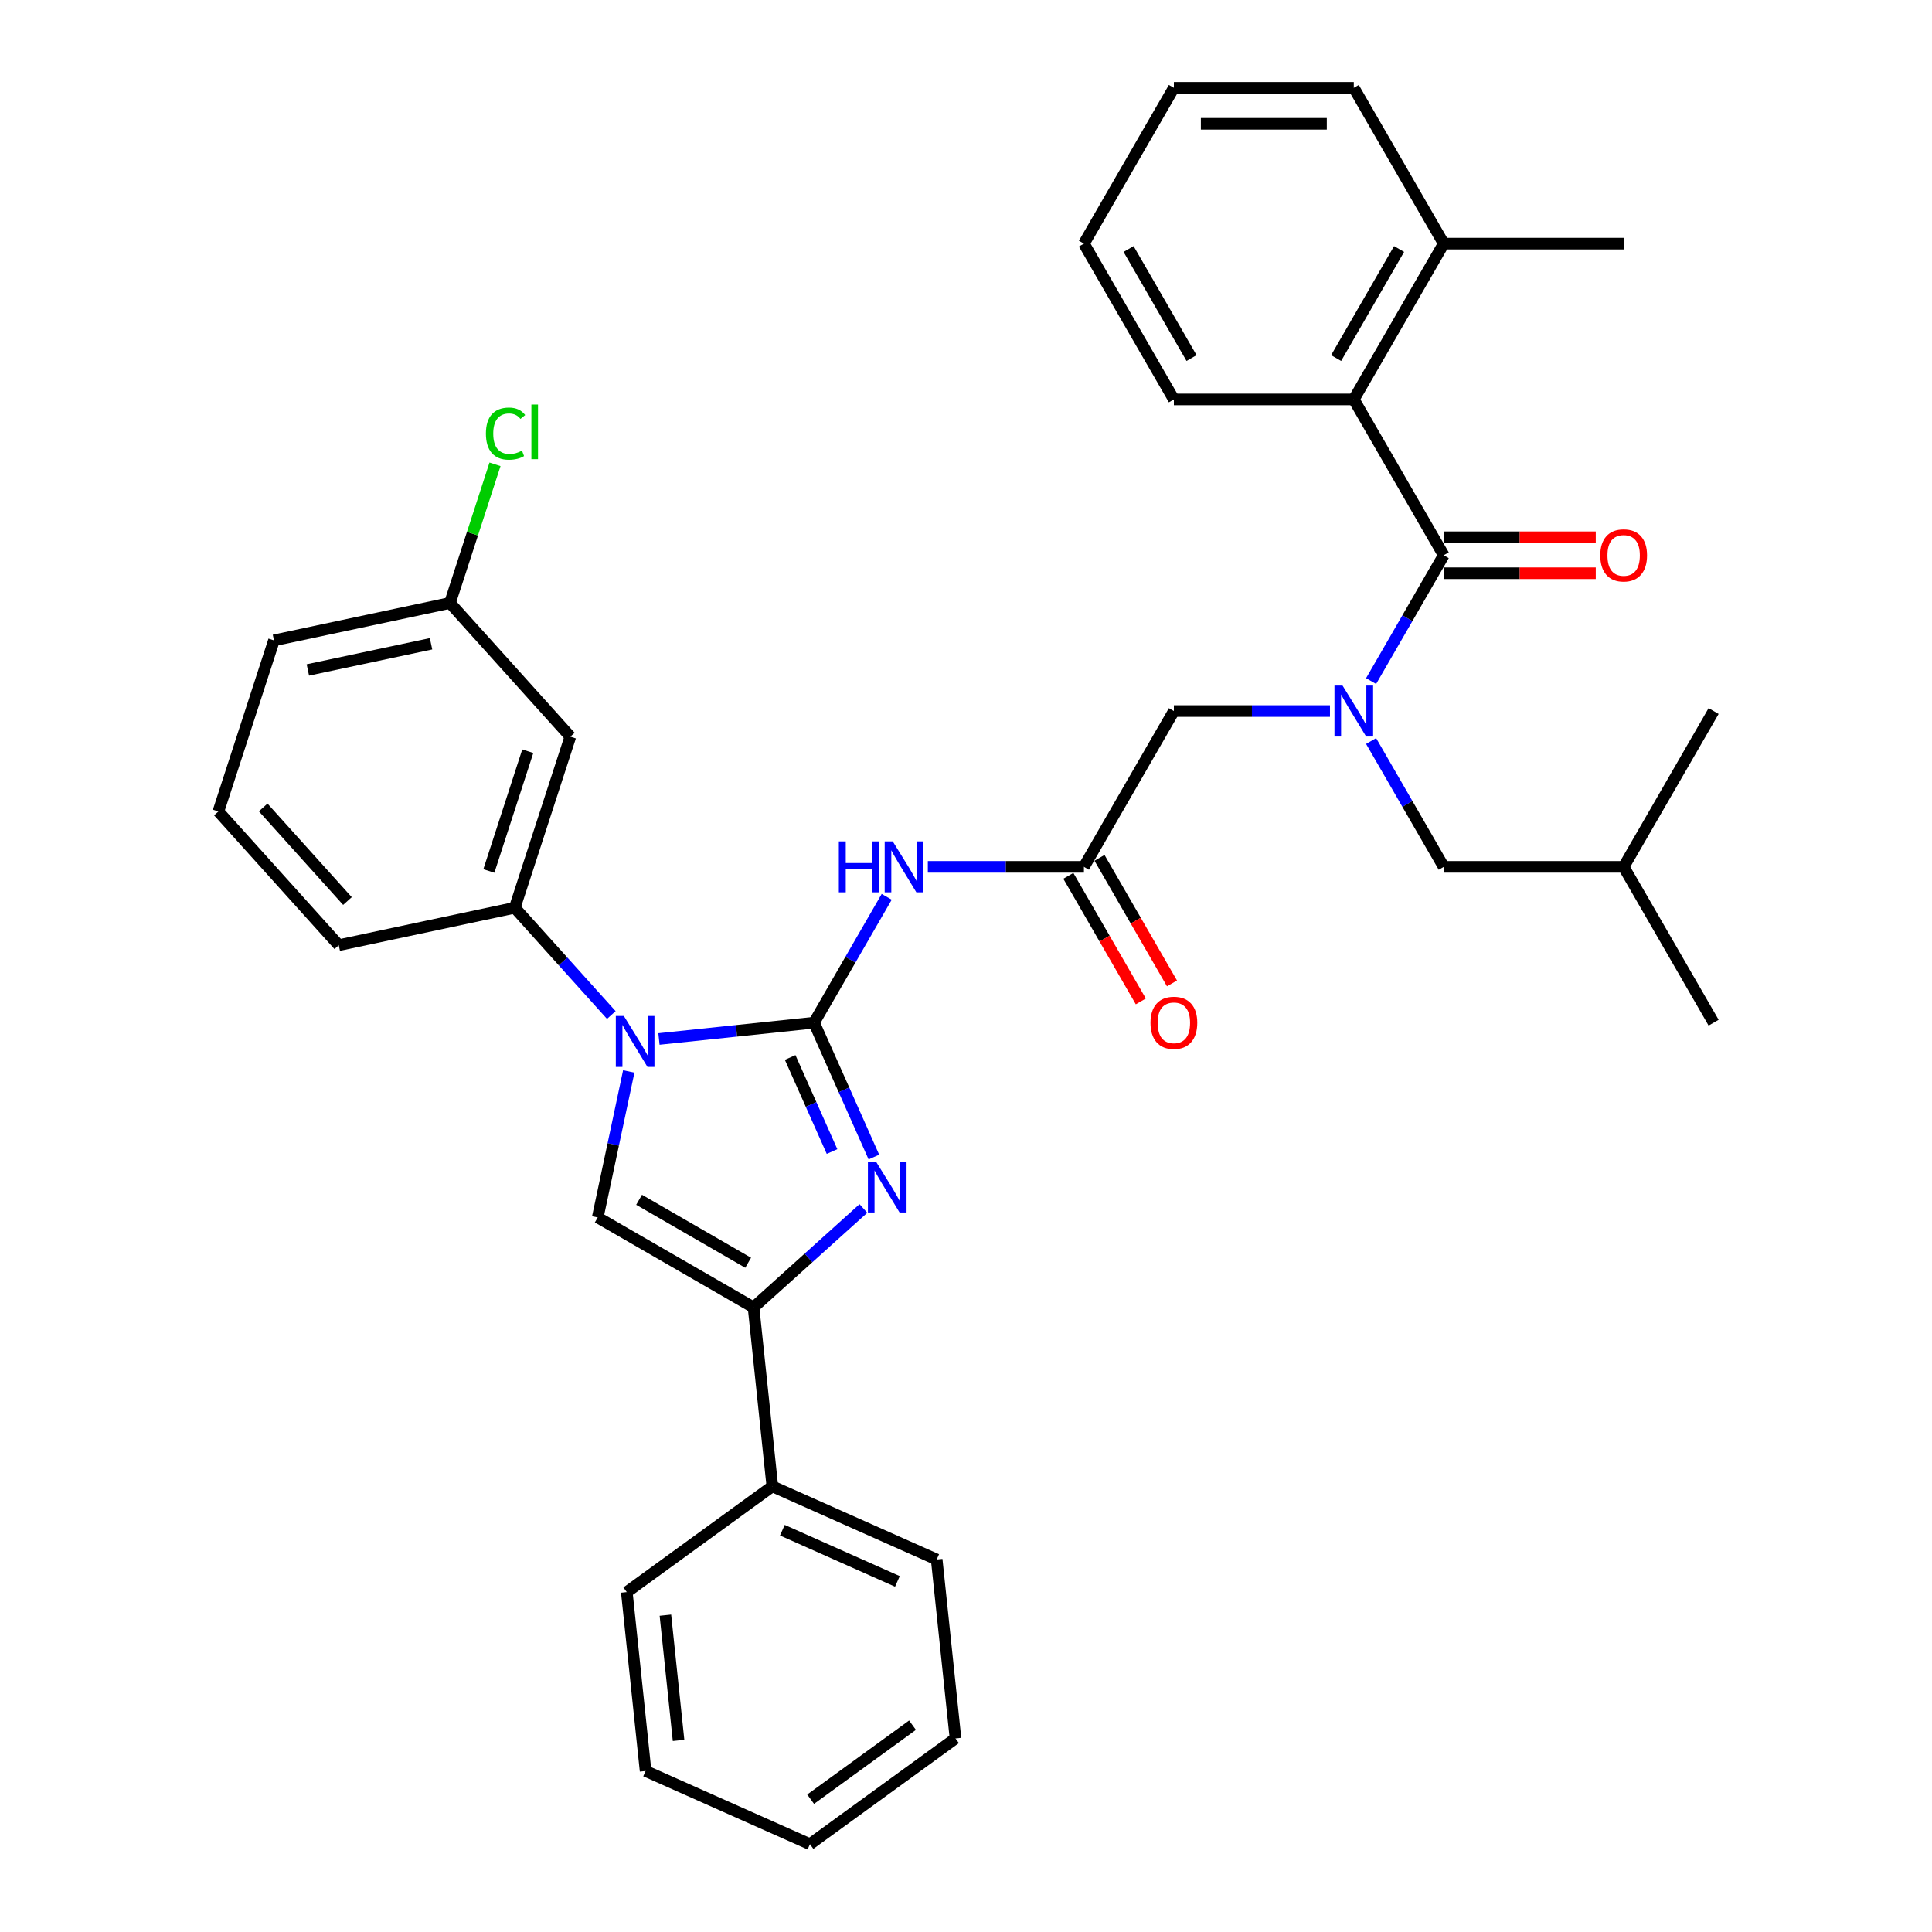 <?xml version='1.0' encoding='iso-8859-1'?>
<svg version='1.1' baseProfile='full'
              xmlns='http://www.w3.org/2000/svg'
                      xmlns:rdkit='http://www.rdkit.org/xml'
                      xmlns:xlink='http://www.w3.org/1999/xlink'
                  xml:space='preserve'
width='1000px' height='1000px' viewBox='0 0 1000 1000'>
<!-- END OF HEADER -->
<rect style='opacity:1.0;fill:#FFFFFF;stroke:none' width='1000' height='1000' x='0' y='0'> </rect>
<path class='bond-0' d='M 688.391,368.038 L 647.995,368.038' style='fill:none;fill-rule:evenodd;stroke:#0000FF;stroke-width:6px;stroke-linecap:butt;stroke-linejoin:miter;stroke-opacity:1' />
<path class='bond-0' d='M 647.995,368.038 L 607.599,368.038' style='fill:none;fill-rule:evenodd;stroke:#000000;stroke-width:6px;stroke-linecap:butt;stroke-linejoin:miter;stroke-opacity:1' />
<path class='bond-1' d='M 709.678,352.524 L 728.48,319.958' style='fill:none;fill-rule:evenodd;stroke:#0000FF;stroke-width:6px;stroke-linecap:butt;stroke-linejoin:miter;stroke-opacity:1' />
<path class='bond-1' d='M 728.48,319.958 L 747.281,287.392' style='fill:none;fill-rule:evenodd;stroke:#000000;stroke-width:6px;stroke-linecap:butt;stroke-linejoin:miter;stroke-opacity:1' />
<path class='bond-2' d='M 709.678,383.552 L 728.48,416.118' style='fill:none;fill-rule:evenodd;stroke:#0000FF;stroke-width:6px;stroke-linecap:butt;stroke-linejoin:miter;stroke-opacity:1' />
<path class='bond-2' d='M 728.48,416.118 L 747.281,448.683' style='fill:none;fill-rule:evenodd;stroke:#000000;stroke-width:6px;stroke-linecap:butt;stroke-linejoin:miter;stroke-opacity:1' />
<path class='bond-3' d='M 700.721,206.746 L 747.281,126.1' style='fill:none;fill-rule:evenodd;stroke:#000000;stroke-width:6px;stroke-linecap:butt;stroke-linejoin:miter;stroke-opacity:1' />
<path class='bond-3' d='M 691.576,185.337 L 724.168,128.885' style='fill:none;fill-rule:evenodd;stroke:#000000;stroke-width:6px;stroke-linecap:butt;stroke-linejoin:miter;stroke-opacity:1' />
<path class='bond-4' d='M 700.721,206.746 L 607.599,206.746' style='fill:none;fill-rule:evenodd;stroke:#000000;stroke-width:6px;stroke-linecap:butt;stroke-linejoin:miter;stroke-opacity:1' />
<path class='bond-5' d='M 700.721,206.746 L 747.281,287.392' style='fill:none;fill-rule:evenodd;stroke:#000000;stroke-width:6px;stroke-linecap:butt;stroke-linejoin:miter;stroke-opacity:1' />
<path class='bond-6' d='M 747.281,296.704 L 786.625,296.704' style='fill:none;fill-rule:evenodd;stroke:#000000;stroke-width:6px;stroke-linecap:butt;stroke-linejoin:miter;stroke-opacity:1' />
<path class='bond-6' d='M 786.625,296.704 L 825.969,296.704' style='fill:none;fill-rule:evenodd;stroke:#FF0000;stroke-width:6px;stroke-linecap:butt;stroke-linejoin:miter;stroke-opacity:1' />
<path class='bond-6' d='M 747.281,278.08 L 786.625,278.08' style='fill:none;fill-rule:evenodd;stroke:#000000;stroke-width:6px;stroke-linecap:butt;stroke-linejoin:miter;stroke-opacity:1' />
<path class='bond-6' d='M 786.625,278.08 L 825.969,278.08' style='fill:none;fill-rule:evenodd;stroke:#FF0000;stroke-width:6px;stroke-linecap:butt;stroke-linejoin:miter;stroke-opacity:1' />
<path class='bond-7' d='M 747.281,126.1 L 840.403,126.1' style='fill:none;fill-rule:evenodd;stroke:#000000;stroke-width:6px;stroke-linecap:butt;stroke-linejoin:miter;stroke-opacity:1' />
<path class='bond-8' d='M 747.281,126.1 L 700.721,45.455' style='fill:none;fill-rule:evenodd;stroke:#000000;stroke-width:6px;stroke-linecap:butt;stroke-linejoin:miter;stroke-opacity:1' />
<path class='bond-9' d='M 607.599,206.746 L 561.038,126.1' style='fill:none;fill-rule:evenodd;stroke:#000000;stroke-width:6px;stroke-linecap:butt;stroke-linejoin:miter;stroke-opacity:1' />
<path class='bond-9' d='M 616.744,185.337 L 584.151,128.885' style='fill:none;fill-rule:evenodd;stroke:#000000;stroke-width:6px;stroke-linecap:butt;stroke-linejoin:miter;stroke-opacity:1' />
<path class='bond-10' d='M 747.281,448.683 L 840.403,448.683' style='fill:none;fill-rule:evenodd;stroke:#000000;stroke-width:6px;stroke-linecap:butt;stroke-linejoin:miter;stroke-opacity:1' />
<path class='bond-11' d='M 840.403,448.683 L 886.964,529.329' style='fill:none;fill-rule:evenodd;stroke:#000000;stroke-width:6px;stroke-linecap:butt;stroke-linejoin:miter;stroke-opacity:1' />
<path class='bond-12' d='M 840.403,448.683 L 886.964,368.038' style='fill:none;fill-rule:evenodd;stroke:#000000;stroke-width:6px;stroke-linecap:butt;stroke-linejoin:miter;stroke-opacity:1' />
<path class='bond-13' d='M 480.246,448.683 L 520.642,448.683' style='fill:none;fill-rule:evenodd;stroke:#0000FF;stroke-width:6px;stroke-linecap:butt;stroke-linejoin:miter;stroke-opacity:1' />
<path class='bond-13' d='M 520.642,448.683 L 561.038,448.683' style='fill:none;fill-rule:evenodd;stroke:#000000;stroke-width:6px;stroke-linecap:butt;stroke-linejoin:miter;stroke-opacity:1' />
<path class='bond-14' d='M 458.959,464.197 L 440.157,496.763' style='fill:none;fill-rule:evenodd;stroke:#0000FF;stroke-width:6px;stroke-linecap:butt;stroke-linejoin:miter;stroke-opacity:1' />
<path class='bond-14' d='M 440.157,496.763 L 421.355,529.329' style='fill:none;fill-rule:evenodd;stroke:#000000;stroke-width:6px;stroke-linecap:butt;stroke-linejoin:miter;stroke-opacity:1' />
<path class='bond-15' d='M 552.973,453.339 L 571.732,485.831' style='fill:none;fill-rule:evenodd;stroke:#000000;stroke-width:6px;stroke-linecap:butt;stroke-linejoin:miter;stroke-opacity:1' />
<path class='bond-15' d='M 571.732,485.831 L 590.491,518.322' style='fill:none;fill-rule:evenodd;stroke:#FF0000;stroke-width:6px;stroke-linecap:butt;stroke-linejoin:miter;stroke-opacity:1' />
<path class='bond-15' d='M 569.103,444.027 L 587.862,476.519' style='fill:none;fill-rule:evenodd;stroke:#000000;stroke-width:6px;stroke-linecap:butt;stroke-linejoin:miter;stroke-opacity:1' />
<path class='bond-15' d='M 587.862,476.519 L 606.62,509.01' style='fill:none;fill-rule:evenodd;stroke:#FF0000;stroke-width:6px;stroke-linecap:butt;stroke-linejoin:miter;stroke-opacity:1' />
<path class='bond-16' d='M 561.038,448.683 L 607.599,368.038' style='fill:none;fill-rule:evenodd;stroke:#000000;stroke-width:6px;stroke-linecap:butt;stroke-linejoin:miter;stroke-opacity:1' />
<path class='bond-17' d='M 341.073,537.767 L 381.214,533.548' style='fill:none;fill-rule:evenodd;stroke:#0000FF;stroke-width:6px;stroke-linecap:butt;stroke-linejoin:miter;stroke-opacity:1' />
<path class='bond-17' d='M 381.214,533.548 L 421.355,529.329' style='fill:none;fill-rule:evenodd;stroke:#000000;stroke-width:6px;stroke-linecap:butt;stroke-linejoin:miter;stroke-opacity:1' />
<path class='bond-18' d='M 325.446,554.577 L 317.415,592.363' style='fill:none;fill-rule:evenodd;stroke:#0000FF;stroke-width:6px;stroke-linecap:butt;stroke-linejoin:miter;stroke-opacity:1' />
<path class='bond-18' d='M 317.415,592.363 L 309.383,630.15' style='fill:none;fill-rule:evenodd;stroke:#000000;stroke-width:6px;stroke-linecap:butt;stroke-linejoin:miter;stroke-opacity:1' />
<path class='bond-19' d='M 316.415,525.37 L 291.424,497.615' style='fill:none;fill-rule:evenodd;stroke:#0000FF;stroke-width:6px;stroke-linecap:butt;stroke-linejoin:miter;stroke-opacity:1' />
<path class='bond-19' d='M 291.424,497.615 L 266.433,469.86' style='fill:none;fill-rule:evenodd;stroke:#000000;stroke-width:6px;stroke-linecap:butt;stroke-linejoin:miter;stroke-opacity:1' />
<path class='bond-20' d='M 421.355,529.329 L 436.84,564.108' style='fill:none;fill-rule:evenodd;stroke:#000000;stroke-width:6px;stroke-linecap:butt;stroke-linejoin:miter;stroke-opacity:1' />
<path class='bond-20' d='M 436.84,564.108 L 452.324,598.886' style='fill:none;fill-rule:evenodd;stroke:#0000FF;stroke-width:6px;stroke-linecap:butt;stroke-linejoin:miter;stroke-opacity:1' />
<path class='bond-20' d='M 408.987,547.338 L 419.826,571.683' style='fill:none;fill-rule:evenodd;stroke:#000000;stroke-width:6px;stroke-linecap:butt;stroke-linejoin:miter;stroke-opacity:1' />
<path class='bond-20' d='M 419.826,571.683 L 430.665,596.028' style='fill:none;fill-rule:evenodd;stroke:#0000FF;stroke-width:6px;stroke-linecap:butt;stroke-linejoin:miter;stroke-opacity:1' />
<path class='bond-21' d='M 446.902,625.501 L 418.465,651.106' style='fill:none;fill-rule:evenodd;stroke:#0000FF;stroke-width:6px;stroke-linecap:butt;stroke-linejoin:miter;stroke-opacity:1' />
<path class='bond-21' d='M 418.465,651.106 L 390.029,676.711' style='fill:none;fill-rule:evenodd;stroke:#000000;stroke-width:6px;stroke-linecap:butt;stroke-linejoin:miter;stroke-opacity:1' />
<path class='bond-22' d='M 390.029,676.711 L 399.762,769.322' style='fill:none;fill-rule:evenodd;stroke:#000000;stroke-width:6px;stroke-linecap:butt;stroke-linejoin:miter;stroke-opacity:1' />
<path class='bond-23' d='M 390.029,676.711 L 309.383,630.15' style='fill:none;fill-rule:evenodd;stroke:#000000;stroke-width:6px;stroke-linecap:butt;stroke-linejoin:miter;stroke-opacity:1' />
<path class='bond-23' d='M 387.244,653.597 L 330.792,621.005' style='fill:none;fill-rule:evenodd;stroke:#000000;stroke-width:6px;stroke-linecap:butt;stroke-linejoin:miter;stroke-opacity:1' />
<path class='bond-24' d='M 334.159,916.669 L 324.425,824.058' style='fill:none;fill-rule:evenodd;stroke:#000000;stroke-width:6px;stroke-linecap:butt;stroke-linejoin:miter;stroke-opacity:1' />
<path class='bond-24' d='M 351.222,900.831 L 344.408,836.003' style='fill:none;fill-rule:evenodd;stroke:#000000;stroke-width:6px;stroke-linecap:butt;stroke-linejoin:miter;stroke-opacity:1' />
<path class='bond-25' d='M 334.159,916.669 L 419.23,954.545' style='fill:none;fill-rule:evenodd;stroke:#000000;stroke-width:6px;stroke-linecap:butt;stroke-linejoin:miter;stroke-opacity:1' />
<path class='bond-26' d='M 419.23,954.545 L 494.567,899.81' style='fill:none;fill-rule:evenodd;stroke:#000000;stroke-width:6px;stroke-linecap:butt;stroke-linejoin:miter;stroke-opacity:1' />
<path class='bond-26' d='M 419.584,931.268 L 472.32,892.953' style='fill:none;fill-rule:evenodd;stroke:#000000;stroke-width:6px;stroke-linecap:butt;stroke-linejoin:miter;stroke-opacity:1' />
<path class='bond-27' d='M 295.209,381.296 L 266.433,469.86' style='fill:none;fill-rule:evenodd;stroke:#000000;stroke-width:6px;stroke-linecap:butt;stroke-linejoin:miter;stroke-opacity:1' />
<path class='bond-27' d='M 273.18,388.825 L 253.037,450.82' style='fill:none;fill-rule:evenodd;stroke:#000000;stroke-width:6px;stroke-linecap:butt;stroke-linejoin:miter;stroke-opacity:1' />
<path class='bond-28' d='M 295.209,381.296 L 232.899,312.093' style='fill:none;fill-rule:evenodd;stroke:#000000;stroke-width:6px;stroke-linecap:butt;stroke-linejoin:miter;stroke-opacity:1' />
<path class='bond-29' d='M 266.433,469.86 L 175.347,489.221' style='fill:none;fill-rule:evenodd;stroke:#000000;stroke-width:6px;stroke-linecap:butt;stroke-linejoin:miter;stroke-opacity:1' />
<path class='bond-30' d='M 232.899,312.093 L 244.558,276.211' style='fill:none;fill-rule:evenodd;stroke:#000000;stroke-width:6px;stroke-linecap:butt;stroke-linejoin:miter;stroke-opacity:1' />
<path class='bond-30' d='M 244.558,276.211 L 256.217,240.328' style='fill:none;fill-rule:evenodd;stroke:#00CC00;stroke-width:6px;stroke-linecap:butt;stroke-linejoin:miter;stroke-opacity:1' />
<path class='bond-31' d='M 232.899,312.093 L 141.812,331.454' style='fill:none;fill-rule:evenodd;stroke:#000000;stroke-width:6px;stroke-linecap:butt;stroke-linejoin:miter;stroke-opacity:1' />
<path class='bond-31' d='M 223.108,333.215 L 159.347,346.767' style='fill:none;fill-rule:evenodd;stroke:#000000;stroke-width:6px;stroke-linecap:butt;stroke-linejoin:miter;stroke-opacity:1' />
<path class='bond-32' d='M 113.036,420.018 L 141.812,331.454' style='fill:none;fill-rule:evenodd;stroke:#000000;stroke-width:6px;stroke-linecap:butt;stroke-linejoin:miter;stroke-opacity:1' />
<path class='bond-33' d='M 113.036,420.018 L 175.347,489.221' style='fill:none;fill-rule:evenodd;stroke:#000000;stroke-width:6px;stroke-linecap:butt;stroke-linejoin:miter;stroke-opacity:1' />
<path class='bond-33' d='M 136.223,417.937 L 179.841,466.379' style='fill:none;fill-rule:evenodd;stroke:#000000;stroke-width:6px;stroke-linecap:butt;stroke-linejoin:miter;stroke-opacity:1' />
<path class='bond-34' d='M 494.567,899.81 L 484.833,807.198' style='fill:none;fill-rule:evenodd;stroke:#000000;stroke-width:6px;stroke-linecap:butt;stroke-linejoin:miter;stroke-opacity:1' />
<path class='bond-35' d='M 484.833,807.198 L 399.762,769.322' style='fill:none;fill-rule:evenodd;stroke:#000000;stroke-width:6px;stroke-linecap:butt;stroke-linejoin:miter;stroke-opacity:1' />
<path class='bond-35' d='M 464.498,818.531 L 404.948,792.018' style='fill:none;fill-rule:evenodd;stroke:#000000;stroke-width:6px;stroke-linecap:butt;stroke-linejoin:miter;stroke-opacity:1' />
<path class='bond-36' d='M 399.762,769.322 L 324.425,824.058' style='fill:none;fill-rule:evenodd;stroke:#000000;stroke-width:6px;stroke-linecap:butt;stroke-linejoin:miter;stroke-opacity:1' />
<path class='bond-37' d='M 700.721,45.455 L 607.599,45.455' style='fill:none;fill-rule:evenodd;stroke:#000000;stroke-width:6px;stroke-linecap:butt;stroke-linejoin:miter;stroke-opacity:1' />
<path class='bond-37' d='M 686.752,64.079 L 621.567,64.079' style='fill:none;fill-rule:evenodd;stroke:#000000;stroke-width:6px;stroke-linecap:butt;stroke-linejoin:miter;stroke-opacity:1' />
<path class='bond-38' d='M 561.038,126.1 L 607.599,45.455' style='fill:none;fill-rule:evenodd;stroke:#000000;stroke-width:6px;stroke-linecap:butt;stroke-linejoin:miter;stroke-opacity:1' />
<path  class='atom-0' d='M 694.891 354.852
L 703.533 368.82
Q 704.39 370.198, 705.768 372.694
Q 707.146 375.189, 707.221 375.338
L 707.221 354.852
L 710.722 354.852
L 710.722 381.224
L 707.109 381.224
L 697.834 365.952
Q 696.754 364.164, 695.599 362.115
Q 694.481 360.066, 694.146 359.433
L 694.146 381.224
L 690.719 381.224
L 690.719 354.852
L 694.891 354.852
' fill='#0000FF'/>
<path  class='atom-3' d='M 828.297 287.466
Q 828.297 281.134, 831.426 277.595
Q 834.555 274.057, 840.403 274.057
Q 846.251 274.057, 849.38 277.595
Q 852.509 281.134, 852.509 287.466
Q 852.509 293.873, 849.343 297.524
Q 846.177 301.137, 840.403 301.137
Q 834.592 301.137, 831.426 297.524
Q 828.297 293.91, 828.297 287.466
M 840.403 298.157
Q 844.426 298.157, 846.586 295.475
Q 848.784 292.756, 848.784 287.466
Q 848.784 282.289, 846.586 279.681
Q 844.426 277.037, 840.403 277.037
Q 836.38 277.037, 834.183 279.644
Q 832.022 282.252, 832.022 287.466
Q 832.022 292.793, 834.183 295.475
Q 836.38 298.157, 840.403 298.157
' fill='#FF0000'/>
<path  class='atom-8' d='M 434.188 435.497
L 437.764 435.497
L 437.764 446.709
L 451.248 446.709
L 451.248 435.497
L 454.823 435.497
L 454.823 461.869
L 451.248 461.869
L 451.248 449.689
L 437.764 449.689
L 437.764 461.869
L 434.188 461.869
L 434.188 435.497
' fill='#0000FF'/>
<path  class='atom-8' d='M 462.087 435.497
L 470.729 449.466
Q 471.585 450.844, 472.964 453.339
Q 474.342 455.835, 474.416 455.984
L 474.416 435.497
L 477.918 435.497
L 477.918 461.869
L 474.304 461.869
L 465.03 446.597
Q 463.949 444.81, 462.795 442.761
Q 461.677 440.712, 461.342 440.079
L 461.342 461.869
L 457.915 461.869
L 457.915 435.497
L 462.087 435.497
' fill='#0000FF'/>
<path  class='atom-10' d='M 595.493 529.404
Q 595.493 523.071, 598.622 519.533
Q 601.751 515.994, 607.599 515.994
Q 613.447 515.994, 616.576 519.533
Q 619.705 523.071, 619.705 529.404
Q 619.705 535.81, 616.539 539.461
Q 613.372 543.074, 607.599 543.074
Q 601.788 543.074, 598.622 539.461
Q 595.493 535.848, 595.493 529.404
M 607.599 540.094
Q 611.622 540.094, 613.782 537.412
Q 615.98 534.693, 615.98 529.404
Q 615.98 524.226, 613.782 521.619
Q 611.622 518.974, 607.599 518.974
Q 603.576 518.974, 601.378 521.581
Q 599.218 524.189, 599.218 529.404
Q 599.218 534.73, 601.378 537.412
Q 603.576 540.094, 607.599 540.094
' fill='#FF0000'/>
<path  class='atom-12' d='M 322.914 525.877
L 331.556 539.845
Q 332.413 541.223, 333.791 543.719
Q 335.169 546.215, 335.244 546.364
L 335.244 525.877
L 338.745 525.877
L 338.745 552.249
L 335.132 552.249
L 325.857 536.977
Q 324.777 535.189, 323.622 533.141
Q 322.505 531.092, 322.17 530.459
L 322.17 552.249
L 318.743 552.249
L 318.743 525.877
L 322.914 525.877
' fill='#0000FF'/>
<path  class='atom-14' d='M 453.402 601.214
L 462.044 615.182
Q 462.9 616.561, 464.279 619.056
Q 465.657 621.552, 465.731 621.701
L 465.731 601.214
L 469.233 601.214
L 469.233 627.586
L 465.62 627.586
L 456.345 612.314
Q 455.265 610.526, 454.11 608.478
Q 452.992 606.429, 452.657 605.796
L 452.657 627.586
L 449.23 627.586
L 449.23 601.214
L 453.402 601.214
' fill='#0000FF'/>
<path  class='atom-22' d='M 251.506 224.442
Q 251.506 217.886, 254.561 214.459
Q 257.652 210.995, 263.5 210.995
Q 268.939 210.995, 271.844 214.832
L 269.386 216.843
Q 267.262 214.049, 263.5 214.049
Q 259.515 214.049, 257.392 216.731
Q 255.306 219.376, 255.306 224.442
Q 255.306 229.657, 257.466 232.338
Q 259.664 235.02, 263.91 235.02
Q 266.815 235.02, 270.205 233.27
L 271.248 236.063
Q 269.87 236.957, 267.784 237.479
Q 265.698 238, 263.389 238
Q 257.652 238, 254.561 234.499
Q 251.506 230.998, 251.506 224.442
' fill='#00CC00'/>
<path  class='atom-22' d='M 275.047 209.393
L 278.474 209.393
L 278.474 237.665
L 275.047 237.665
L 275.047 209.393
' fill='#00CC00'/>
</svg>
